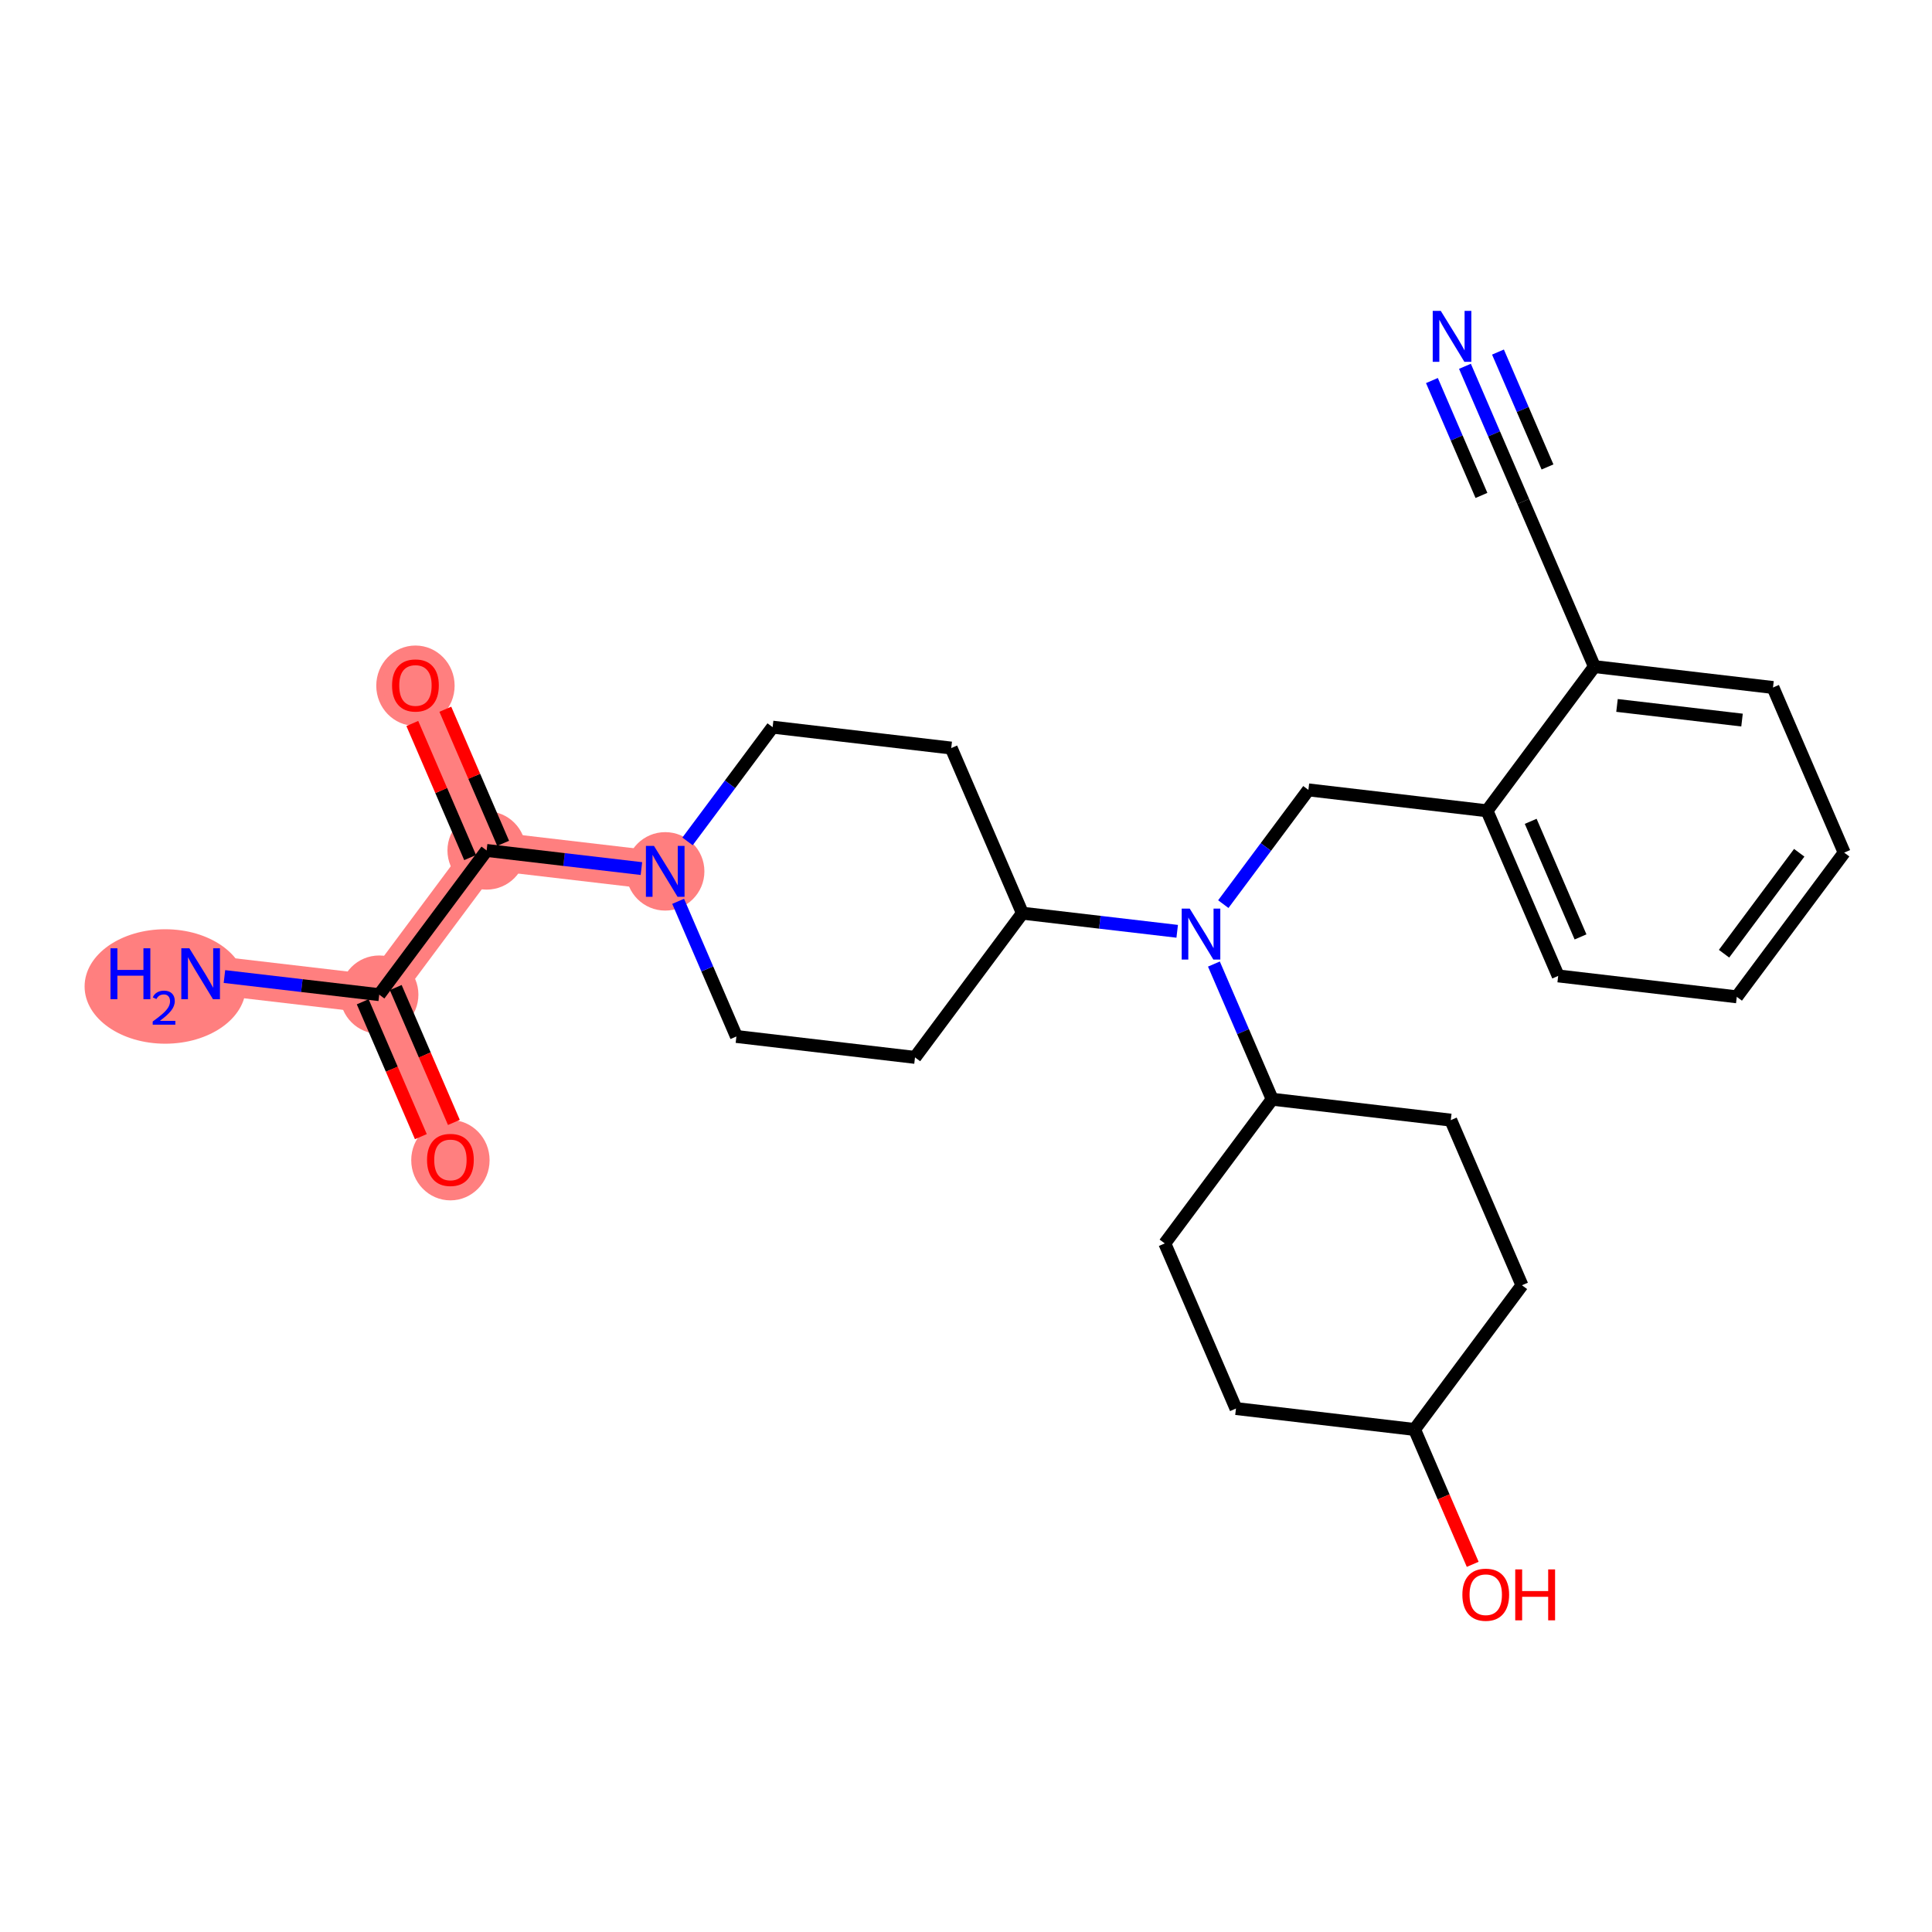 <?xml version='1.0' encoding='iso-8859-1'?>
<svg version='1.1' baseProfile='full'
              xmlns='http://www.w3.org/2000/svg'
                      xmlns:rdkit='http://www.rdkit.org/xml'
                      xmlns:xlink='http://www.w3.org/1999/xlink'
                  xml:space='preserve'
width='300px' height='300px' viewBox='0 0 300 300'>
<!-- END OF HEADER -->
<rect style='opacity:1.0;fill:#FFFFFF;stroke:none' width='300' height='300' x='0' y='0'> </rect>
<rect style='opacity:1.0;fill:#FFFFFF;stroke:none' width='300' height='300' x='0' y='0'> </rect>
<path d='M 103.295,135.305 L 75.564,132.057' style='fill:none;fill-rule:evenodd;stroke:#FF7F7F;stroke-width:6.0px;stroke-linecap:butt;stroke-linejoin:miter;stroke-opacity:1' />
<path d='M 75.564,132.057 L 64.51,106.418' style='fill:none;fill-rule:evenodd;stroke:#FF7F7F;stroke-width:6.0px;stroke-linecap:butt;stroke-linejoin:miter;stroke-opacity:1' />
<path d='M 75.564,132.057 L 58.886,154.45' style='fill:none;fill-rule:evenodd;stroke:#FF7F7F;stroke-width:6.0px;stroke-linecap:butt;stroke-linejoin:miter;stroke-opacity:1' />
<path d='M 58.886,154.45 L 31.154,151.203' style='fill:none;fill-rule:evenodd;stroke:#FF7F7F;stroke-width:6.0px;stroke-linecap:butt;stroke-linejoin:miter;stroke-opacity:1' />
<path d='M 58.886,154.45 L 69.94,180.09' style='fill:none;fill-rule:evenodd;stroke:#FF7F7F;stroke-width:6.0px;stroke-linecap:butt;stroke-linejoin:miter;stroke-opacity:1' />
<ellipse cx='103.295' cy='135.305' rx='5.584' ry='5.591'  style='fill:#FF7F7F;fill-rule:evenodd;stroke:#FF7F7F;stroke-width:1.0px;stroke-linecap:butt;stroke-linejoin:miter;stroke-opacity:1' />
<ellipse cx='75.564' cy='132.057' rx='5.584' ry='5.584'  style='fill:#FF7F7F;fill-rule:evenodd;stroke:#FF7F7F;stroke-width:1.0px;stroke-linecap:butt;stroke-linejoin:miter;stroke-opacity:1' />
<ellipse cx='64.51' cy='106.479' rx='5.584' ry='5.741'  style='fill:#FF7F7F;fill-rule:evenodd;stroke:#FF7F7F;stroke-width:1.0px;stroke-linecap:butt;stroke-linejoin:miter;stroke-opacity:1' />
<ellipse cx='58.886' cy='154.45' rx='5.584' ry='5.584'  style='fill:#FF7F7F;fill-rule:evenodd;stroke:#FF7F7F;stroke-width:1.0px;stroke-linecap:butt;stroke-linejoin:miter;stroke-opacity:1' />
<ellipse cx='25.655' cy='153.18' rx='12.018' ry='8.387'  style='fill:#FF7F7F;fill-rule:evenodd;stroke:#FF7F7F;stroke-width:1.0px;stroke-linecap:butt;stroke-linejoin:miter;stroke-opacity:1' />
<ellipse cx='69.94' cy='180.152' rx='5.584' ry='5.741'  style='fill:#FF7F7F;fill-rule:evenodd;stroke:#FF7F7F;stroke-width:1.0px;stroke-linecap:butt;stroke-linejoin:miter;stroke-opacity:1' />
<path class='bond-0 atom-0 atom-1' d='M 227.476,56.879 L 232,67.373' style='fill:none;fill-rule:evenodd;stroke:#0000FF;stroke-width:2.0px;stroke-linecap:butt;stroke-linejoin:miter;stroke-opacity:1' />
<path class='bond-0 atom-0 atom-1' d='M 232,67.373 L 236.524,77.867' style='fill:none;fill-rule:evenodd;stroke:#000000;stroke-width:2.0px;stroke-linecap:butt;stroke-linejoin:miter;stroke-opacity:1' />
<path class='bond-0 atom-0 atom-1' d='M 222.348,59.09 L 226.193,68.01' style='fill:none;fill-rule:evenodd;stroke:#0000FF;stroke-width:2.0px;stroke-linecap:butt;stroke-linejoin:miter;stroke-opacity:1' />
<path class='bond-0 atom-0 atom-1' d='M 226.193,68.01 L 230.039,76.93' style='fill:none;fill-rule:evenodd;stroke:#000000;stroke-width:2.0px;stroke-linecap:butt;stroke-linejoin:miter;stroke-opacity:1' />
<path class='bond-0 atom-0 atom-1' d='M 232.604,54.668 L 236.449,63.588' style='fill:none;fill-rule:evenodd;stroke:#0000FF;stroke-width:2.0px;stroke-linecap:butt;stroke-linejoin:miter;stroke-opacity:1' />
<path class='bond-0 atom-0 atom-1' d='M 236.449,63.588 L 240.295,72.508' style='fill:none;fill-rule:evenodd;stroke:#000000;stroke-width:2.0px;stroke-linecap:butt;stroke-linejoin:miter;stroke-opacity:1' />
<path class='bond-1 atom-1 atom-2' d='M 236.524,77.867 L 247.578,103.507' style='fill:none;fill-rule:evenodd;stroke:#000000;stroke-width:2.0px;stroke-linecap:butt;stroke-linejoin:miter;stroke-opacity:1' />
<path class='bond-2 atom-2 atom-3' d='M 247.578,103.507 L 275.31,106.754' style='fill:none;fill-rule:evenodd;stroke:#000000;stroke-width:2.0px;stroke-linecap:butt;stroke-linejoin:miter;stroke-opacity:1' />
<path class='bond-2 atom-2 atom-3' d='M 251.088,109.54 L 270.501,111.813' style='fill:none;fill-rule:evenodd;stroke:#000000;stroke-width:2.0px;stroke-linecap:butt;stroke-linejoin:miter;stroke-opacity:1' />
<path class='bond-27 atom-7 atom-2' d='M 230.9,125.9 L 247.578,103.507' style='fill:none;fill-rule:evenodd;stroke:#000000;stroke-width:2.0px;stroke-linecap:butt;stroke-linejoin:miter;stroke-opacity:1' />
<path class='bond-3 atom-3 atom-4' d='M 275.31,106.754 L 286.364,132.394' style='fill:none;fill-rule:evenodd;stroke:#000000;stroke-width:2.0px;stroke-linecap:butt;stroke-linejoin:miter;stroke-opacity:1' />
<path class='bond-4 atom-4 atom-5' d='M 286.364,132.394 L 269.686,154.787' style='fill:none;fill-rule:evenodd;stroke:#000000;stroke-width:2.0px;stroke-linecap:butt;stroke-linejoin:miter;stroke-opacity:1' />
<path class='bond-4 atom-4 atom-5' d='M 279.383,132.417 L 267.709,148.092' style='fill:none;fill-rule:evenodd;stroke:#000000;stroke-width:2.0px;stroke-linecap:butt;stroke-linejoin:miter;stroke-opacity:1' />
<path class='bond-5 atom-5 atom-6' d='M 269.686,154.787 L 241.954,151.54' style='fill:none;fill-rule:evenodd;stroke:#000000;stroke-width:2.0px;stroke-linecap:butt;stroke-linejoin:miter;stroke-opacity:1' />
<path class='bond-6 atom-6 atom-7' d='M 241.954,151.54 L 230.9,125.9' style='fill:none;fill-rule:evenodd;stroke:#000000;stroke-width:2.0px;stroke-linecap:butt;stroke-linejoin:miter;stroke-opacity:1' />
<path class='bond-6 atom-6 atom-7' d='M 245.424,145.483 L 237.686,127.535' style='fill:none;fill-rule:evenodd;stroke:#000000;stroke-width:2.0px;stroke-linecap:butt;stroke-linejoin:miter;stroke-opacity:1' />
<path class='bond-7 atom-7 atom-8' d='M 230.9,125.9 L 203.168,122.653' style='fill:none;fill-rule:evenodd;stroke:#000000;stroke-width:2.0px;stroke-linecap:butt;stroke-linejoin:miter;stroke-opacity:1' />
<path class='bond-8 atom-8 atom-9' d='M 203.168,122.653 L 196.562,131.523' style='fill:none;fill-rule:evenodd;stroke:#000000;stroke-width:2.0px;stroke-linecap:butt;stroke-linejoin:miter;stroke-opacity:1' />
<path class='bond-8 atom-8 atom-9' d='M 196.562,131.523 L 189.955,140.394' style='fill:none;fill-rule:evenodd;stroke:#0000FF;stroke-width:2.0px;stroke-linecap:butt;stroke-linejoin:miter;stroke-opacity:1' />
<path class='bond-9 atom-9 atom-10' d='M 188.496,149.697 L 193.02,160.191' style='fill:none;fill-rule:evenodd;stroke:#0000FF;stroke-width:2.0px;stroke-linecap:butt;stroke-linejoin:miter;stroke-opacity:1' />
<path class='bond-9 atom-9 atom-10' d='M 193.02,160.191 L 197.544,170.686' style='fill:none;fill-rule:evenodd;stroke:#000000;stroke-width:2.0px;stroke-linecap:butt;stroke-linejoin:miter;stroke-opacity:1' />
<path class='bond-16 atom-9 atom-17' d='M 182.794,144.613 L 170.776,143.206' style='fill:none;fill-rule:evenodd;stroke:#0000FF;stroke-width:2.0px;stroke-linecap:butt;stroke-linejoin:miter;stroke-opacity:1' />
<path class='bond-16 atom-9 atom-17' d='M 170.776,143.206 L 158.759,141.799' style='fill:none;fill-rule:evenodd;stroke:#000000;stroke-width:2.0px;stroke-linecap:butt;stroke-linejoin:miter;stroke-opacity:1' />
<path class='bond-10 atom-10 atom-11' d='M 197.544,170.686 L 180.867,193.078' style='fill:none;fill-rule:evenodd;stroke:#000000;stroke-width:2.0px;stroke-linecap:butt;stroke-linejoin:miter;stroke-opacity:1' />
<path class='bond-28 atom-16 atom-10' d='M 225.276,173.933 L 197.544,170.686' style='fill:none;fill-rule:evenodd;stroke:#000000;stroke-width:2.0px;stroke-linecap:butt;stroke-linejoin:miter;stroke-opacity:1' />
<path class='bond-11 atom-11 atom-12' d='M 180.867,193.078 L 191.92,218.718' style='fill:none;fill-rule:evenodd;stroke:#000000;stroke-width:2.0px;stroke-linecap:butt;stroke-linejoin:miter;stroke-opacity:1' />
<path class='bond-12 atom-12 atom-13' d='M 191.92,218.718 L 219.652,221.965' style='fill:none;fill-rule:evenodd;stroke:#000000;stroke-width:2.0px;stroke-linecap:butt;stroke-linejoin:miter;stroke-opacity:1' />
<path class='bond-13 atom-13 atom-14' d='M 219.652,221.965 L 224.167,232.437' style='fill:none;fill-rule:evenodd;stroke:#000000;stroke-width:2.0px;stroke-linecap:butt;stroke-linejoin:miter;stroke-opacity:1' />
<path class='bond-13 atom-13 atom-14' d='M 224.167,232.437 L 228.681,242.909' style='fill:none;fill-rule:evenodd;stroke:#FF0000;stroke-width:2.0px;stroke-linecap:butt;stroke-linejoin:miter;stroke-opacity:1' />
<path class='bond-14 atom-13 atom-15' d='M 219.652,221.965 L 236.33,199.573' style='fill:none;fill-rule:evenodd;stroke:#000000;stroke-width:2.0px;stroke-linecap:butt;stroke-linejoin:miter;stroke-opacity:1' />
<path class='bond-15 atom-15 atom-16' d='M 236.33,199.573 L 225.276,173.933' style='fill:none;fill-rule:evenodd;stroke:#000000;stroke-width:2.0px;stroke-linecap:butt;stroke-linejoin:miter;stroke-opacity:1' />
<path class='bond-17 atom-17 atom-18' d='M 158.759,141.799 L 142.081,164.191' style='fill:none;fill-rule:evenodd;stroke:#000000;stroke-width:2.0px;stroke-linecap:butt;stroke-linejoin:miter;stroke-opacity:1' />
<path class='bond-29 atom-27 atom-17' d='M 147.705,116.159 L 158.759,141.799' style='fill:none;fill-rule:evenodd;stroke:#000000;stroke-width:2.0px;stroke-linecap:butt;stroke-linejoin:miter;stroke-opacity:1' />
<path class='bond-18 atom-18 atom-19' d='M 142.081,164.191 L 114.349,160.944' style='fill:none;fill-rule:evenodd;stroke:#000000;stroke-width:2.0px;stroke-linecap:butt;stroke-linejoin:miter;stroke-opacity:1' />
<path class='bond-19 atom-19 atom-20' d='M 114.349,160.944 L 109.825,150.45' style='fill:none;fill-rule:evenodd;stroke:#000000;stroke-width:2.0px;stroke-linecap:butt;stroke-linejoin:miter;stroke-opacity:1' />
<path class='bond-19 atom-19 atom-20' d='M 109.825,150.45 L 105.301,139.956' style='fill:none;fill-rule:evenodd;stroke:#0000FF;stroke-width:2.0px;stroke-linecap:butt;stroke-linejoin:miter;stroke-opacity:1' />
<path class='bond-20 atom-20 atom-21' d='M 99.599,134.872 L 87.581,133.465' style='fill:none;fill-rule:evenodd;stroke:#0000FF;stroke-width:2.0px;stroke-linecap:butt;stroke-linejoin:miter;stroke-opacity:1' />
<path class='bond-20 atom-20 atom-21' d='M 87.581,133.465 L 75.564,132.057' style='fill:none;fill-rule:evenodd;stroke:#000000;stroke-width:2.0px;stroke-linecap:butt;stroke-linejoin:miter;stroke-opacity:1' />
<path class='bond-25 atom-20 atom-26' d='M 106.76,130.653 L 113.367,121.782' style='fill:none;fill-rule:evenodd;stroke:#0000FF;stroke-width:2.0px;stroke-linecap:butt;stroke-linejoin:miter;stroke-opacity:1' />
<path class='bond-25 atom-20 atom-26' d='M 113.367,121.782 L 119.973,112.912' style='fill:none;fill-rule:evenodd;stroke:#000000;stroke-width:2.0px;stroke-linecap:butt;stroke-linejoin:miter;stroke-opacity:1' />
<path class='bond-21 atom-21 atom-22' d='M 78.128,130.952 L 73.64,120.542' style='fill:none;fill-rule:evenodd;stroke:#000000;stroke-width:2.0px;stroke-linecap:butt;stroke-linejoin:miter;stroke-opacity:1' />
<path class='bond-21 atom-21 atom-22' d='M 73.64,120.542 L 69.151,110.131' style='fill:none;fill-rule:evenodd;stroke:#FF0000;stroke-width:2.0px;stroke-linecap:butt;stroke-linejoin:miter;stroke-opacity:1' />
<path class='bond-21 atom-21 atom-22' d='M 73,133.163 L 68.512,122.753' style='fill:none;fill-rule:evenodd;stroke:#000000;stroke-width:2.0px;stroke-linecap:butt;stroke-linejoin:miter;stroke-opacity:1' />
<path class='bond-21 atom-21 atom-22' d='M 68.512,122.753 L 64.023,112.342' style='fill:none;fill-rule:evenodd;stroke:#FF0000;stroke-width:2.0px;stroke-linecap:butt;stroke-linejoin:miter;stroke-opacity:1' />
<path class='bond-22 atom-21 atom-23' d='M 75.564,132.057 L 58.886,154.45' style='fill:none;fill-rule:evenodd;stroke:#000000;stroke-width:2.0px;stroke-linecap:butt;stroke-linejoin:miter;stroke-opacity:1' />
<path class='bond-23 atom-23 atom-24' d='M 58.886,154.45 L 46.868,153.043' style='fill:none;fill-rule:evenodd;stroke:#000000;stroke-width:2.0px;stroke-linecap:butt;stroke-linejoin:miter;stroke-opacity:1' />
<path class='bond-23 atom-23 atom-24' d='M 46.868,153.043 L 34.851,151.636' style='fill:none;fill-rule:evenodd;stroke:#0000FF;stroke-width:2.0px;stroke-linecap:butt;stroke-linejoin:miter;stroke-opacity:1' />
<path class='bond-24 atom-23 atom-25' d='M 56.322,155.556 L 60.836,166.027' style='fill:none;fill-rule:evenodd;stroke:#000000;stroke-width:2.0px;stroke-linecap:butt;stroke-linejoin:miter;stroke-opacity:1' />
<path class='bond-24 atom-23 atom-25' d='M 60.836,166.027 L 65.351,176.499' style='fill:none;fill-rule:evenodd;stroke:#FF0000;stroke-width:2.0px;stroke-linecap:butt;stroke-linejoin:miter;stroke-opacity:1' />
<path class='bond-24 atom-23 atom-25' d='M 61.45,153.345 L 65.964,163.817' style='fill:none;fill-rule:evenodd;stroke:#000000;stroke-width:2.0px;stroke-linecap:butt;stroke-linejoin:miter;stroke-opacity:1' />
<path class='bond-24 atom-23 atom-25' d='M 65.964,163.817 L 70.479,174.289' style='fill:none;fill-rule:evenodd;stroke:#FF0000;stroke-width:2.0px;stroke-linecap:butt;stroke-linejoin:miter;stroke-opacity:1' />
<path class='bond-26 atom-26 atom-27' d='M 119.973,112.912 L 147.705,116.159' style='fill:none;fill-rule:evenodd;stroke:#000000;stroke-width:2.0px;stroke-linecap:butt;stroke-linejoin:miter;stroke-opacity:1' />
<path  class='atom-0' d='M 223.723 48.274
L 226.314 52.462
Q 226.571 52.875, 226.984 53.623
Q 227.397 54.372, 227.419 54.416
L 227.419 48.274
L 228.469 48.274
L 228.469 56.181
L 227.386 56.181
L 224.605 51.602
Q 224.281 51.066, 223.935 50.451
Q 223.6 49.837, 223.499 49.647
L 223.499 56.181
L 222.472 56.181
L 222.472 48.274
L 223.723 48.274
' fill='#0000FF'/>
<path  class='atom-9' d='M 184.743 141.092
L 187.334 145.28
Q 187.591 145.693, 188.004 146.442
Q 188.417 147.19, 188.439 147.235
L 188.439 141.092
L 189.489 141.092
L 189.489 148.999
L 188.406 148.999
L 185.625 144.42
Q 185.301 143.884, 184.955 143.27
Q 184.62 142.656, 184.519 142.466
L 184.519 148.999
L 183.492 148.999
L 183.492 141.092
L 184.743 141.092
' fill='#0000FF'/>
<path  class='atom-14' d='M 227.076 247.628
Q 227.076 245.729, 228.014 244.668
Q 228.952 243.607, 230.706 243.607
Q 232.459 243.607, 233.398 244.668
Q 234.336 245.729, 234.336 247.628
Q 234.336 249.549, 233.386 250.643
Q 232.437 251.726, 230.706 251.726
Q 228.964 251.726, 228.014 250.643
Q 227.076 249.56, 227.076 247.628
M 230.706 250.833
Q 231.912 250.833, 232.56 250.029
Q 233.219 249.214, 233.219 247.628
Q 233.219 246.075, 232.56 245.293
Q 231.912 244.5, 230.706 244.5
Q 229.5 244.5, 228.841 245.282
Q 228.193 246.064, 228.193 247.628
Q 228.193 249.225, 228.841 250.029
Q 229.5 250.833, 230.706 250.833
' fill='#FF0000'/>
<path  class='atom-14' d='M 235.285 243.696
L 236.357 243.696
L 236.357 247.058
L 240.4 247.058
L 240.4 243.696
L 241.472 243.696
L 241.472 251.604
L 240.4 251.604
L 240.4 247.951
L 236.357 247.951
L 236.357 251.604
L 235.285 251.604
L 235.285 243.696
' fill='#FF0000'/>
<path  class='atom-20' d='M 101.548 131.351
L 104.139 135.539
Q 104.396 135.952, 104.809 136.701
Q 105.222 137.449, 105.244 137.494
L 105.244 131.351
L 106.294 131.351
L 106.294 139.258
L 105.211 139.258
L 102.43 134.679
Q 102.106 134.143, 101.76 133.529
Q 101.425 132.914, 101.324 132.725
L 101.324 139.258
L 100.297 139.258
L 100.297 131.351
L 101.548 131.351
' fill='#0000FF'/>
<path  class='atom-22' d='M 60.88 106.44
Q 60.88 104.541, 61.818 103.48
Q 62.756 102.419, 64.51 102.419
Q 66.263 102.419, 67.201 103.48
Q 68.14 104.541, 68.14 106.44
Q 68.14 108.361, 67.19 109.455
Q 66.241 110.539, 64.51 110.539
Q 62.768 110.539, 61.818 109.455
Q 60.88 108.372, 60.88 106.44
M 64.51 109.645
Q 65.716 109.645, 66.364 108.841
Q 67.023 108.026, 67.023 106.44
Q 67.023 104.887, 66.364 104.106
Q 65.716 103.313, 64.51 103.313
Q 63.304 103.313, 62.645 104.095
Q 61.997 104.876, 61.997 106.44
Q 61.997 108.037, 62.645 108.841
Q 63.304 109.645, 64.51 109.645
' fill='#FF0000'/>
<path  class='atom-24' d='M 17.156 147.25
L 18.229 147.25
L 18.229 150.611
L 22.272 150.611
L 22.272 147.25
L 23.344 147.25
L 23.344 155.157
L 22.272 155.157
L 22.272 151.505
L 18.229 151.505
L 18.229 155.157
L 17.156 155.157
L 17.156 147.25
' fill='#0000FF'/>
<path  class='atom-24' d='M 23.727 154.879
Q 23.919 154.386, 24.376 154.113
Q 24.833 153.833, 25.467 153.833
Q 26.255 153.833, 26.698 154.26
Q 27.14 154.688, 27.14 155.447
Q 27.14 156.221, 26.565 156.943
Q 25.997 157.666, 24.818 158.521
L 27.228 158.521
L 27.228 159.111
L 23.712 159.111
L 23.712 158.617
Q 24.685 157.924, 25.26 157.408
Q 25.843 156.892, 26.123 156.427
Q 26.403 155.963, 26.403 155.484
Q 26.403 154.983, 26.152 154.703
Q 25.902 154.422, 25.467 154.422
Q 25.047 154.422, 24.766 154.592
Q 24.486 154.762, 24.287 155.137
L 23.727 154.879
' fill='#0000FF'/>
<path  class='atom-24' d='M 29.406 147.25
L 31.997 151.438
Q 32.254 151.851, 32.667 152.599
Q 33.081 153.348, 33.103 153.392
L 33.103 147.25
L 34.153 147.25
L 34.153 155.157
L 33.069 155.157
L 30.288 150.578
Q 29.965 150.042, 29.618 149.427
Q 29.283 148.813, 29.183 148.623
L 29.183 155.157
L 28.155 155.157
L 28.155 147.25
L 29.406 147.25
' fill='#0000FF'/>
<path  class='atom-25' d='M 66.31 180.113
Q 66.31 178.214, 67.248 177.153
Q 68.186 176.092, 69.94 176.092
Q 71.693 176.092, 72.631 177.153
Q 73.569 178.214, 73.569 180.113
Q 73.569 182.034, 72.62 183.128
Q 71.671 184.211, 69.94 184.211
Q 68.197 184.211, 67.248 183.128
Q 66.31 182.045, 66.31 180.113
M 69.94 183.318
Q 71.146 183.318, 71.794 182.514
Q 72.453 181.698, 72.453 180.113
Q 72.453 178.56, 71.794 177.778
Q 71.146 176.985, 69.94 176.985
Q 68.734 176.985, 68.075 177.767
Q 67.427 178.549, 67.427 180.113
Q 67.427 181.71, 68.075 182.514
Q 68.734 183.318, 69.94 183.318
' fill='#FF0000'/>
</svg>
